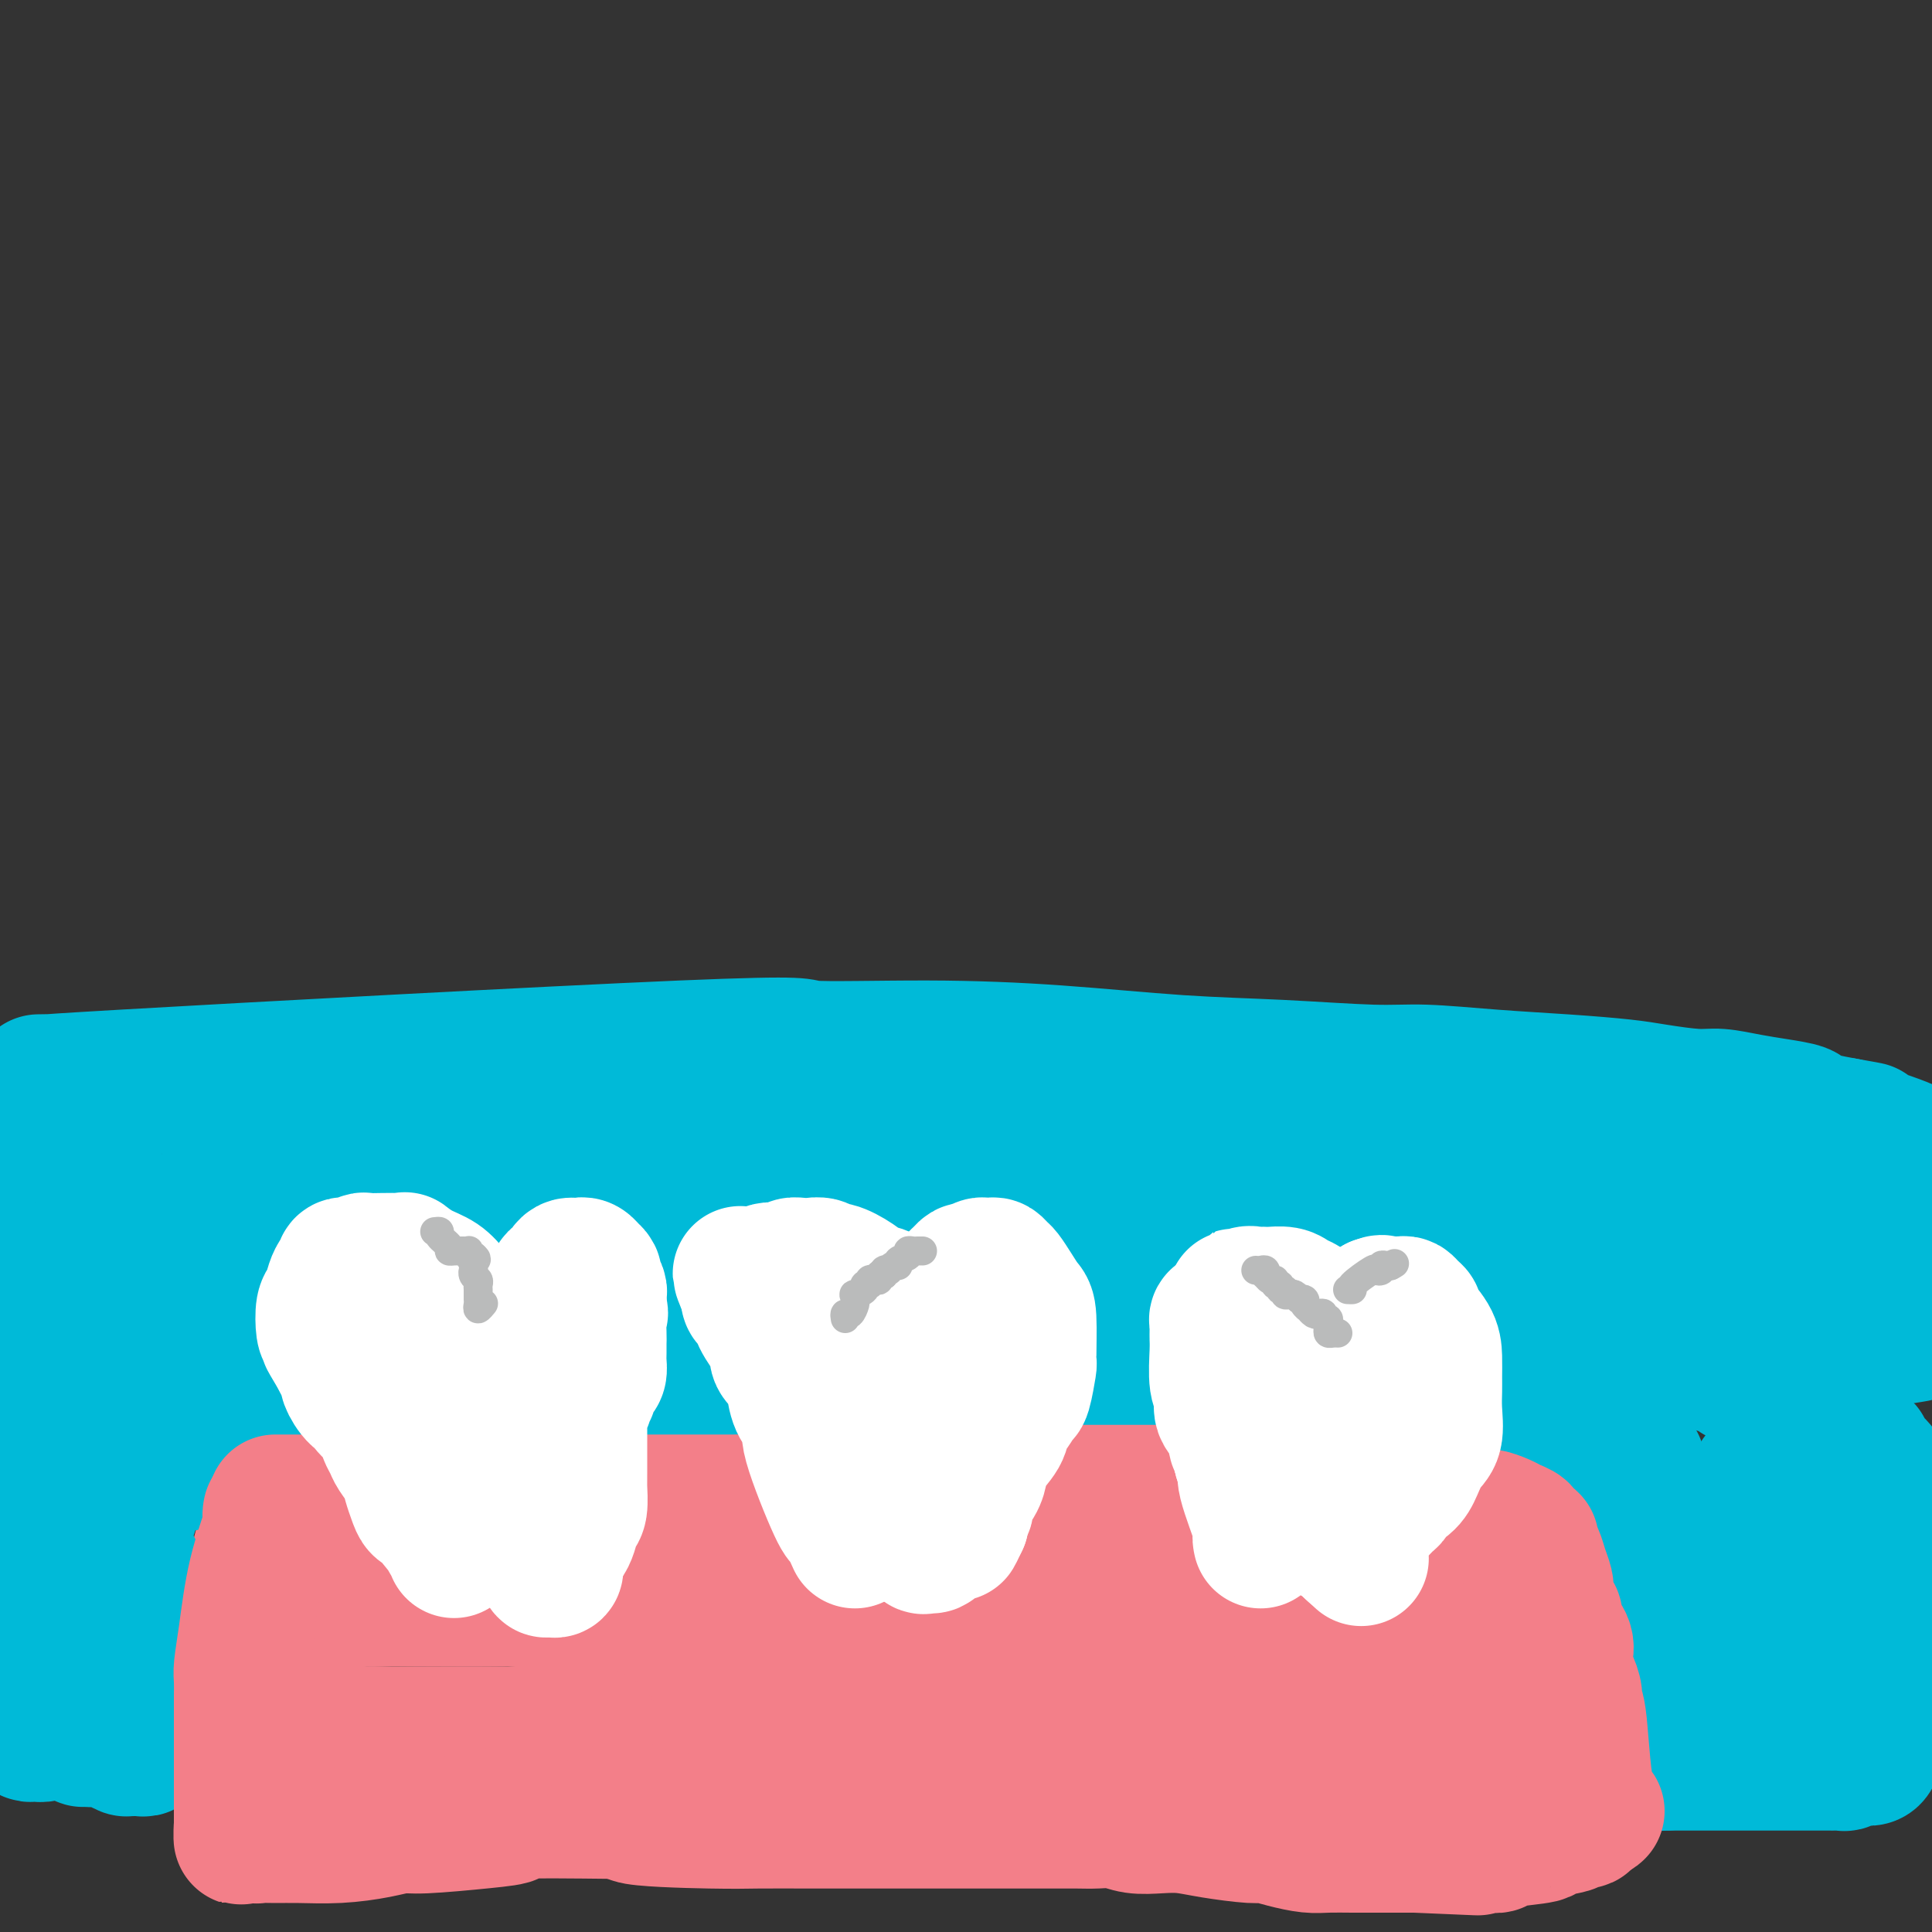 <svg viewBox='0 0 400 400' version='1.1' xmlns='http://www.w3.org/2000/svg' xmlns:xlink='http://www.w3.org/1999/xlink'><rect x="0" y="0" width="400" height="400" fill="#333333" stroke="none"/><g fill='none' stroke='rgb(243,127,137)' stroke-width='28' stroke-linecap='round' stroke-linejoin='round'><path d='M56,356c-0.022,0.356 -0.045,0.711 0,0c0.045,-0.711 0.157,-2.489 0,-4c-0.157,-1.511 -0.582,-2.757 -1,-5c-0.418,-2.243 -0.830,-5.484 -1,-7c-0.170,-1.516 -0.098,-1.308 0,-2c0.098,-0.692 0.222,-2.285 0,-3c-0.222,-0.715 -0.792,-0.554 -1,-1c-0.208,-0.446 -0.056,-1.499 0,-2c0.056,-0.501 0.015,-0.449 0,-1c-0.015,-0.551 -0.004,-1.706 0,-2c0.004,-0.294 0.000,0.272 0,0c-0.000,-0.272 0.004,-1.382 0,-2c-0.004,-0.618 -0.015,-0.743 0,-1c0.015,-0.257 0.055,-0.647 0,-1c-0.055,-0.353 -0.207,-0.668 0,-1c0.207,-0.332 0.771,-0.681 1,-1c0.229,-0.319 0.121,-0.606 0,-1c-0.121,-0.394 -0.256,-0.893 0,-1c0.256,-0.107 0.904,0.177 1,0c0.096,-0.177 -0.359,-0.817 0,-1c0.359,-0.183 1.531,0.091 2,0c0.469,-0.091 0.234,-0.545 0,-1'/><path d='M57,319c1.046,-1.197 1.660,-0.689 3,-1c1.340,-0.311 3.408,-1.442 6,-2c2.592,-0.558 5.710,-0.542 9,-1c3.290,-0.458 6.751,-1.391 9,-2c2.249,-0.609 3.285,-0.895 5,-1c1.715,-0.105 4.108,-0.028 5,0c0.892,0.028 0.282,0.008 1,0c0.718,-0.008 2.765,-0.002 4,0c1.235,0.002 1.657,0.001 3,0c1.343,-0.001 3.606,-0.000 6,0c2.394,0.000 4.920,0.000 7,0c2.080,-0.000 3.714,-0.000 5,0c1.286,0.000 2.223,0.000 3,0c0.777,-0.000 1.394,-0.001 5,0c3.606,0.001 10.201,0.004 15,0c4.799,-0.004 7.800,-0.015 11,0c3.200,0.015 6.598,0.057 10,0c3.402,-0.057 6.809,-0.211 9,0c2.191,0.211 3.167,0.788 5,1c1.833,0.212 4.524,0.061 6,0c1.476,-0.061 1.738,-0.030 2,0'/><path d='M186,313c14.768,-0.011 3.188,-0.539 2,-1c-1.188,-0.461 8.016,-0.856 12,-1c3.984,-0.144 2.747,-0.039 6,0c3.253,0.039 10.996,0.010 15,0c4.004,-0.010 4.271,-0.002 5,0c0.729,0.002 1.922,-0.000 3,0c1.078,0.000 2.042,0.004 3,0c0.958,-0.004 1.912,-0.015 2,0c0.088,0.015 -0.688,0.057 1,0c1.688,-0.057 5.842,-0.211 8,0c2.158,0.211 2.322,0.789 4,1c1.678,0.211 4.871,0.057 6,0c1.129,-0.057 0.196,-0.015 3,0c2.804,0.015 9.346,0.004 12,0c2.654,-0.004 1.420,-0.001 2,0c0.580,0.001 2.974,0.000 5,0c2.026,-0.000 3.683,-0.000 5,0c1.317,0.000 2.295,0.000 3,0c0.705,-0.000 1.139,-0.000 2,0c0.861,0.000 2.150,0.000 3,0c0.850,-0.000 1.260,-0.000 2,0c0.740,0.000 1.808,0.000 3,0c1.192,-0.000 2.507,-0.000 4,0c1.493,0.000 3.163,0.000 4,0c0.837,-0.000 0.841,-0.000 1,0c0.159,0.000 0.474,0.000 1,0c0.526,-0.000 1.263,-0.000 2,0'/><path d='M305,312c18.664,-0.162 5.823,-0.068 1,0c-4.823,0.068 -1.629,0.110 0,0c1.629,-0.110 1.694,-0.374 2,0c0.306,0.374 0.855,1.384 1,2c0.145,0.616 -0.112,0.837 0,1c0.112,0.163 0.594,0.267 1,2c0.406,1.733 0.736,5.095 1,7c0.264,1.905 0.463,2.353 1,3c0.537,0.647 1.412,1.494 2,3c0.588,1.506 0.890,3.672 1,5c0.110,1.328 0.030,1.817 0,3c-0.030,1.183 -0.008,3.059 0,4c0.008,0.941 0.002,0.948 0,1c-0.002,0.052 -0.001,0.150 0,1c0.001,0.850 0.000,2.453 0,3c-0.000,0.547 -0.000,0.040 0,0c0.000,-0.040 0.000,0.388 0,1c-0.000,0.612 -0.000,1.407 0,2c0.000,0.593 0.000,0.985 0,1c-0.000,0.015 -0.000,-0.346 0,0c0.000,0.346 0.000,1.399 0,2c-0.000,0.601 -0.000,0.749 0,1c0.000,0.251 0.000,0.603 0,1c-0.000,0.397 -0.000,0.838 0,1c0.000,0.162 0.000,0.046 0,0c-0.000,-0.046 -0.000,-0.023 0,0'/><path d='M315,356c0.191,4.188 0.170,1.658 -1,1c-1.170,-0.658 -3.489,0.556 -6,1c-2.511,0.444 -5.215,0.119 -7,0c-1.785,-0.119 -2.650,-0.032 -3,0c-0.350,0.032 -0.186,0.009 -2,0c-1.814,-0.009 -5.607,-0.003 -8,0c-2.393,0.003 -3.388,0.002 -8,0c-4.612,-0.002 -12.842,-0.004 -17,0c-4.158,0.004 -4.243,0.015 -5,0c-0.757,-0.015 -2.187,-0.057 -3,0c-0.813,0.057 -1.009,0.211 -2,0c-0.991,-0.211 -2.778,-0.788 -6,-1c-3.222,-0.212 -7.879,-0.058 -12,0c-4.121,0.058 -7.707,0.019 -9,0c-1.293,-0.019 -0.294,-0.019 -9,0c-8.706,0.019 -27.116,0.058 -35,0c-7.884,-0.058 -5.243,-0.213 -5,0c0.243,0.213 -1.911,0.793 -4,1c-2.089,0.207 -4.112,0.041 -6,0c-1.888,-0.041 -3.642,0.041 -5,0c-1.358,-0.041 -2.321,-0.207 -4,0c-1.679,0.207 -4.073,0.788 -6,1c-1.927,0.212 -3.386,0.057 -5,0c-1.614,-0.057 -3.383,-0.015 -5,0c-1.617,0.015 -3.083,0.004 -4,0c-0.917,-0.004 -1.285,-0.001 -3,0c-1.715,0.001 -4.776,0.000 -7,0c-2.224,-0.000 -3.612,-0.000 -5,0'/><path d='M123,359c-31.273,0.464 -13.455,0.124 -8,0c5.455,-0.124 -1.452,-0.033 -4,0c-2.548,0.033 -0.737,0.009 -1,0c-0.263,-0.009 -2.599,-0.002 -4,0c-1.401,0.002 -1.868,0.001 -3,0c-1.132,-0.001 -2.931,-0.000 -5,0c-2.069,0.000 -4.410,-0.000 -6,0c-1.590,0.000 -2.429,0.000 -4,0c-1.571,-0.000 -3.875,-0.001 -5,0c-1.125,0.001 -1.071,0.004 -2,0c-0.929,-0.004 -2.842,-0.015 -4,0c-1.158,0.015 -1.559,0.057 -2,0c-0.441,-0.057 -0.920,-0.211 -2,0c-1.080,0.211 -2.762,0.788 -4,1c-1.238,0.212 -2.034,0.058 -3,0c-0.966,-0.058 -2.104,-0.019 -3,0c-0.896,0.019 -1.550,0.017 -2,0c-0.450,-0.017 -0.694,-0.050 -1,0c-0.306,0.050 -0.672,0.183 -1,0c-0.328,-0.183 -0.618,-0.680 -1,-1c-0.382,-0.320 -0.856,-0.461 -1,-1c-0.144,-0.539 0.041,-1.476 0,-2c-0.041,-0.524 -0.310,-0.634 0,-3c0.310,-2.366 1.197,-6.987 2,-10c0.803,-3.013 1.521,-4.418 2,-5c0.479,-0.582 0.720,-0.341 1,-1c0.280,-0.659 0.600,-2.218 1,-3c0.400,-0.782 0.880,-0.787 1,-1c0.120,-0.213 -0.122,-0.634 0,-1c0.122,-0.366 0.606,-0.676 1,-1c0.394,-0.324 0.697,-0.662 1,-1'/><path d='M66,330c1.600,-3.562 1.102,-0.969 1,0c-0.102,0.969 0.194,0.312 1,0c0.806,-0.312 2.124,-0.279 3,0c0.876,0.279 1.311,0.806 3,1c1.689,0.194 4.632,0.056 6,0c1.368,-0.056 1.163,-0.029 6,0c4.837,0.029 14.718,0.060 18,0c3.282,-0.060 -0.035,-0.212 2,0c2.035,0.212 9.421,0.789 13,1c3.579,0.211 3.350,0.057 5,0c1.650,-0.057 5.180,-0.015 8,0c2.820,0.015 4.931,0.004 8,0c3.069,-0.004 7.096,-0.001 9,0c1.904,0.001 1.686,0.000 3,0c1.314,-0.000 4.162,-0.000 7,0c2.838,0.000 5.668,0.000 10,0c4.332,-0.000 10.165,-0.001 13,0c2.835,0.001 2.671,0.004 5,0c2.329,-0.004 7.153,-0.015 11,0c3.847,0.015 6.719,0.055 10,0c3.281,-0.055 6.972,-0.207 11,0c4.028,0.207 8.393,0.772 11,1c2.607,0.228 3.457,0.117 6,0c2.543,-0.117 6.777,-0.242 9,0c2.223,0.242 2.433,0.849 4,1c1.567,0.151 4.492,-0.155 7,0c2.508,0.155 4.598,0.773 6,1c1.402,0.227 2.115,0.065 3,0c0.885,-0.065 1.943,-0.032 3,0'/><path d='M268,335c31.545,0.773 9.408,0.207 2,0c-7.408,-0.207 -0.088,-0.055 4,0c4.088,0.055 4.942,0.014 6,0c1.058,-0.014 2.318,0.000 4,0c1.682,-0.000 3.784,-0.015 5,0c1.216,0.015 1.544,0.060 2,0c0.456,-0.060 1.038,-0.226 2,0c0.962,0.226 2.303,0.845 3,1c0.697,0.155 0.751,-0.155 1,0c0.249,0.155 0.693,0.774 1,1c0.307,0.226 0.478,0.061 1,0c0.522,-0.061 1.397,-0.016 2,0c0.603,0.016 0.935,0.004 1,0c0.065,-0.004 -0.136,-0.001 0,0c0.136,0.001 0.611,0.000 1,0c0.389,-0.000 0.693,-0.000 1,0c0.307,0.000 0.618,0.000 1,0c0.382,-0.000 0.833,-0.000 1,0c0.167,0.000 0.048,0.000 0,0c-0.048,-0.000 -0.024,-0.000 0,0'/></g>
<g fill='none' stroke='rgb(0,186,216)' stroke-width='28' stroke-linecap='round' stroke-linejoin='round'><path d='M8,224c3.951,-0.069 7.902,-0.138 5,0c-2.902,0.138 -12.656,0.484 13,-1c25.656,-1.484 86.723,-4.797 115,-6c28.277,-1.203 23.764,-0.295 27,0c3.236,0.295 14.222,-0.022 24,0c9.778,0.022 18.348,0.383 27,1c8.652,0.617 17.385,1.489 25,2c7.615,0.511 14.114,0.662 21,1c6.886,0.338 14.161,0.864 19,1c4.839,0.136 7.242,-0.119 11,0c3.758,0.119 8.872,0.610 14,1c5.128,0.390 10.270,0.678 15,1c4.730,0.322 9.047,0.678 12,1c2.953,0.322 4.542,0.611 7,1c2.458,0.389 5.783,0.878 8,1c2.217,0.122 3.324,-0.122 5,0c1.676,0.122 3.921,0.610 6,1c2.079,0.390 3.994,0.682 6,1c2.006,0.318 4.105,0.663 5,1c0.895,0.337 0.587,0.668 1,1c0.413,0.332 1.547,0.666 3,1c1.453,0.334 3.227,0.667 5,1'/><path d='M382,233c7.780,1.365 4.230,0.778 4,1c-0.230,0.222 2.861,1.252 5,2c2.139,0.748 3.325,1.214 5,2c1.675,0.786 3.837,1.893 6,3'/><path d='M394,252c0.340,-0.154 0.679,-0.308 0,0c-0.679,0.308 -2.377,1.079 -17,0c-14.623,-1.079 -42.172,-4.008 -53,-5c-10.828,-0.992 -4.934,-0.048 -3,0c1.934,0.048 -0.090,-0.800 -2,-1c-1.910,-0.200 -3.705,0.247 -6,0c-2.295,-0.247 -5.091,-1.190 -12,-2c-6.909,-0.810 -17.932,-1.488 -23,-2c-5.068,-0.512 -4.181,-0.859 -5,-1c-0.819,-0.141 -3.342,-0.075 -8,0c-4.658,0.075 -11.449,0.160 -16,0c-4.551,-0.160 -6.862,-0.564 -10,-1c-3.138,-0.436 -7.104,-0.905 -10,-1c-2.896,-0.095 -4.724,0.185 -7,0c-2.276,-0.185 -5.000,-0.834 -9,-1c-4.000,-0.166 -9.274,0.152 -13,0c-3.726,-0.152 -5.903,-0.773 -10,-1c-4.097,-0.227 -10.114,-0.061 -15,0c-4.886,0.061 -8.640,0.016 -12,0c-3.360,-0.016 -6.327,-0.004 -9,0c-2.673,0.004 -5.052,0.001 -7,0c-1.948,-0.001 -3.466,-0.000 -5,0c-1.534,0.000 -3.086,0.000 -5,0c-1.914,-0.000 -4.191,-0.000 -7,0c-2.809,0.000 -6.150,0.000 -9,0c-2.850,-0.000 -5.208,-0.000 -7,0c-1.792,0.000 -3.016,0.000 -5,0c-1.984,-0.000 -4.726,-0.000 -7,0c-2.274,0.000 -4.078,0.000 -6,0c-1.922,-0.000 -3.961,-0.000 -6,0'/><path d='M90,237c-19.973,-0.154 -8.404,-0.037 -5,0c3.404,0.037 -1.356,-0.004 -4,0c-2.644,0.004 -3.174,0.054 -4,0c-0.826,-0.054 -1.950,-0.212 -3,0c-1.050,0.212 -2.027,0.793 -3,1c-0.973,0.207 -1.943,0.040 -3,0c-1.057,-0.040 -2.202,0.046 -3,0c-0.798,-0.046 -1.248,-0.224 -3,0c-1.752,0.224 -4.807,0.848 -7,1c-2.193,0.152 -3.524,-0.170 -5,0c-1.476,0.170 -3.099,0.832 -4,1c-0.901,0.168 -1.081,-0.157 -2,0c-0.919,0.157 -2.576,0.797 -4,1c-1.424,0.203 -2.617,-0.029 -3,0c-0.383,0.029 0.042,0.319 -3,1c-3.042,0.681 -9.550,1.752 -12,2c-2.450,0.248 -0.841,-0.327 -2,0c-1.159,0.327 -5.085,1.556 -7,2c-1.915,0.444 -1.819,0.104 -2,0c-0.181,-0.104 -0.639,0.028 -1,0c-0.361,-0.028 -0.625,-0.215 -1,0c-0.375,0.215 -0.861,0.832 -1,1c-0.139,0.168 0.070,-0.115 0,0c-0.070,0.115 -0.418,0.627 -1,1c-0.582,0.373 -1.396,0.608 -2,1c-0.604,0.392 -0.997,0.940 -1,2c-0.003,1.060 0.384,2.632 0,4c-0.384,1.368 -1.538,2.534 -2,4c-0.462,1.466 -0.231,3.233 0,5'/><path d='M2,264c-0.154,2.770 0.460,3.197 1,4c0.540,0.803 1.006,1.984 2,3c0.994,1.016 2.516,1.866 4,3c1.484,1.134 2.928,2.552 5,3c2.072,0.448 4.770,-0.073 7,0c2.230,0.073 3.993,0.741 6,1c2.007,0.259 4.260,0.109 6,0c1.740,-0.109 2.969,-0.176 8,-1c5.031,-0.824 13.865,-2.405 20,-4c6.135,-1.595 9.573,-3.204 13,-4c3.427,-0.796 6.845,-0.777 10,-1c3.155,-0.223 6.047,-0.687 9,-1c2.953,-0.313 5.967,-0.475 12,-1c6.033,-0.525 15.085,-1.413 20,-2c4.915,-0.587 5.693,-0.874 8,-1c2.307,-0.126 6.142,-0.093 11,0c4.858,0.093 10.738,0.245 16,0c5.262,-0.245 9.906,-0.889 15,-1c5.094,-0.111 10.640,0.310 16,0c5.360,-0.310 10.535,-1.351 16,-2c5.465,-0.649 11.219,-0.906 16,-1c4.781,-0.094 8.590,-0.026 13,0c4.410,0.026 9.422,0.009 14,0c4.578,-0.009 8.724,-0.010 13,0c4.276,0.010 8.684,0.030 12,0c3.316,-0.030 5.541,-0.109 9,0c3.459,0.109 8.150,0.408 14,1c5.850,0.592 12.857,1.478 16,2c3.143,0.522 2.423,0.679 4,1c1.577,0.321 5.451,0.806 9,1c3.549,0.194 6.775,0.097 10,0'/><path d='M337,264c12.485,1.422 17.196,2.476 23,3c5.804,0.524 12.700,0.519 17,1c4.300,0.481 6.004,1.449 8,2c1.996,0.551 4.285,0.687 6,1c1.715,0.313 2.856,0.804 4,1c1.144,0.196 2.291,0.099 3,0c0.709,-0.099 0.981,-0.199 1,0c0.019,0.199 -0.216,0.699 0,1c0.216,0.301 0.884,0.404 0,1c-0.884,0.596 -3.318,1.683 -3,2c0.318,0.317 3.388,-0.138 -4,1c-7.388,1.138 -25.234,3.867 -31,5c-5.766,1.133 0.548,0.668 -6,0c-6.548,-0.668 -25.957,-1.540 -36,-2c-10.043,-0.460 -10.721,-0.508 -15,-1c-4.279,-0.492 -12.160,-1.428 -16,-2c-3.840,-0.572 -3.639,-0.779 -5,-1c-1.361,-0.221 -4.284,-0.455 -8,-1c-3.716,-0.545 -8.223,-1.400 -12,-2c-3.777,-0.600 -6.822,-0.945 -10,-1c-3.178,-0.055 -6.487,0.182 -9,0c-2.513,-0.182 -4.229,-0.781 -6,-1c-1.771,-0.219 -3.599,-0.059 -5,0c-1.401,0.059 -2.377,0.016 -5,0c-2.623,-0.016 -6.892,-0.005 -11,0c-4.108,0.005 -8.054,0.002 -12,0'/><path d='M205,271c-9.185,-0.154 -8.148,-0.037 -9,0c-0.852,0.037 -3.593,-0.004 -6,0c-2.407,0.004 -4.481,0.054 -7,0c-2.519,-0.054 -5.483,-0.211 -9,0c-3.517,0.211 -7.588,0.789 -11,1c-3.412,0.211 -6.164,0.054 -8,0c-1.836,-0.054 -2.754,-0.004 -5,0c-2.246,0.004 -5.818,-0.038 -8,0c-2.182,0.038 -2.975,0.156 -6,0c-3.025,-0.156 -8.283,-0.585 -12,-1c-3.717,-0.415 -5.892,-0.815 -8,-1c-2.108,-0.185 -4.150,-0.155 -5,0c-0.850,0.155 -0.510,0.434 -5,0c-4.490,-0.434 -13.812,-1.581 -18,-2c-4.188,-0.419 -3.243,-0.112 -4,0c-0.757,0.112 -3.216,0.027 -5,0c-1.784,-0.027 -2.893,0.003 -4,0c-1.107,-0.003 -2.211,-0.038 -3,0c-0.789,0.038 -1.264,0.150 -2,0c-0.736,-0.150 -1.735,-0.562 -3,-1c-1.265,-0.438 -2.796,-0.901 -4,-1c-1.204,-0.099 -2.081,0.166 -3,0c-0.919,-0.166 -1.880,-0.762 -3,-1c-1.120,-0.238 -2.398,-0.116 -3,0c-0.602,0.116 -0.528,0.227 -1,0c-0.472,-0.227 -1.491,-0.793 -2,-1c-0.509,-0.207 -0.508,-0.055 -1,0c-0.492,0.055 -1.479,0.015 -2,0c-0.521,-0.015 -0.578,-0.004 -1,0c-0.422,0.004 -1.211,0.002 -2,0'/><path d='M45,264c-13.984,-1.244 -3.443,-0.355 -1,0c2.443,0.355 -3.211,0.175 -6,0c-2.789,-0.175 -2.712,-0.344 -5,0c-2.288,0.344 -6.942,1.203 -10,2c-3.058,0.797 -4.520,1.534 -6,2c-1.480,0.466 -2.978,0.663 -4,1c-1.022,0.337 -1.566,0.816 -2,1c-0.434,0.184 -0.756,0.072 -1,0c-0.244,-0.072 -0.409,-0.106 -1,0c-0.591,0.106 -1.610,0.352 -1,0c0.610,-0.352 2.847,-1.303 1,-1c-1.847,0.303 -7.778,1.860 3,-1c10.778,-2.860 38.263,-10.137 49,-13c10.737,-2.863 4.724,-1.313 7,-1c2.276,0.313 12.841,-0.612 18,-1c5.159,-0.388 4.910,-0.241 6,0c1.090,0.241 3.517,0.575 5,1c1.483,0.425 2.020,0.941 4,1c1.980,0.059 5.403,-0.339 8,0c2.597,0.339 4.370,1.415 6,2c1.630,0.585 3.118,0.678 5,1c1.882,0.322 4.158,0.874 6,1c1.842,0.126 3.248,-0.173 5,0c1.752,0.173 3.848,0.820 6,1c2.152,0.180 4.360,-0.106 7,0c2.640,0.106 5.711,0.606 9,1c3.289,0.394 6.797,0.684 10,1c3.203,0.316 6.102,0.658 9,1'/><path d='M172,263c14.340,1.499 7.189,0.247 9,0c1.811,-0.247 12.585,0.512 19,1c6.415,0.488 8.470,0.705 11,1c2.530,0.295 5.534,0.670 8,1c2.466,0.330 4.396,0.617 7,1c2.604,0.383 5.884,0.863 9,1c3.116,0.137 6.068,-0.069 9,0c2.932,0.069 5.843,0.413 8,1c2.157,0.587 3.560,1.415 5,2c1.440,0.585 2.919,0.925 5,1c2.081,0.075 4.765,-0.115 7,0c2.235,0.115 4.020,0.537 6,1c1.980,0.463 4.154,0.968 5,1c0.846,0.032 0.364,-0.409 3,0c2.636,0.409 8.391,1.667 10,2c1.609,0.333 -0.929,-0.261 4,0c4.929,0.261 17.325,1.375 24,2c6.675,0.625 7.630,0.760 9,1c1.370,0.240 3.155,0.585 6,1c2.845,0.415 6.750,0.900 9,1c2.250,0.100 2.844,-0.186 4,0c1.156,0.186 2.875,0.842 4,1c1.125,0.158 1.656,-0.183 2,0c0.344,0.183 0.501,0.892 1,1c0.499,0.108 1.340,-0.383 2,0c0.660,0.383 1.139,1.642 2,2c0.861,0.358 2.103,-0.183 3,0c0.897,0.183 1.448,1.092 2,2'/><path d='M365,287c2.589,0.887 1.061,0.105 1,0c-0.061,-0.105 1.343,0.466 2,1c0.657,0.534 0.566,1.030 1,2c0.434,0.970 1.392,2.415 2,3c0.608,0.585 0.865,0.310 2,2c1.135,1.690 3.149,5.344 4,7c0.851,1.656 0.540,1.312 1,2c0.460,0.688 1.693,2.406 2,4c0.307,1.594 -0.310,3.062 0,4c0.310,0.938 1.548,1.346 2,2c0.452,0.654 0.118,1.556 0,2c-0.118,0.444 -0.021,0.431 0,3c0.021,2.569 -0.036,7.720 0,10c0.036,2.280 0.165,1.689 0,3c-0.165,1.311 -0.622,4.522 -1,6c-0.378,1.478 -0.675,1.221 -1,2c-0.325,0.779 -0.678,2.594 -1,4c-0.322,1.406 -0.612,2.404 -1,3c-0.388,0.596 -0.873,0.790 -1,1c-0.127,0.210 0.106,0.437 0,1c-0.106,0.563 -0.549,1.461 -1,2c-0.451,0.539 -0.909,0.718 -1,1c-0.091,0.282 0.184,0.668 0,1c-0.184,0.332 -0.828,0.611 -1,1c-0.172,0.389 0.129,0.888 0,1c-0.129,0.112 -0.689,-0.162 -1,0c-0.311,0.162 -0.375,0.761 -1,1c-0.625,0.239 -1.813,0.120 -3,0'/><path d='M369,356c-1.436,0.792 -1.525,0.272 -2,0c-0.475,-0.272 -1.336,-0.296 -2,-1c-0.664,-0.704 -1.133,-2.088 -2,-3c-0.867,-0.912 -2.134,-1.352 -3,-2c-0.866,-0.648 -1.331,-1.503 -2,-2c-0.669,-0.497 -1.540,-0.638 -2,-1c-0.460,-0.362 -0.507,-0.947 -1,-2c-0.493,-1.053 -1.431,-2.573 -2,-4c-0.569,-1.427 -0.767,-2.760 -1,-4c-0.233,-1.240 -0.500,-2.385 -1,-4c-0.500,-1.615 -1.234,-3.699 -2,-5c-0.766,-1.301 -1.563,-1.820 -2,-3c-0.437,-1.180 -0.513,-3.022 -1,-4c-0.487,-0.978 -1.384,-1.091 -2,-2c-0.616,-0.909 -0.952,-2.616 -1,-4c-0.048,-1.384 0.193,-2.447 0,-3c-0.193,-0.553 -0.821,-0.595 -1,-1c-0.179,-0.405 0.092,-1.173 0,-2c-0.092,-0.827 -0.545,-1.714 -1,-2c-0.455,-0.286 -0.910,0.028 -1,0c-0.090,-0.028 0.186,-0.399 0,-1c-0.186,-0.601 -0.834,-1.432 -1,-2c-0.166,-0.568 0.152,-0.875 0,-1c-0.152,-0.125 -0.773,-0.069 -1,0c-0.227,0.069 -0.061,0.153 0,0c0.061,-0.153 0.016,-0.541 0,-1c-0.016,-0.459 -0.005,-0.988 0,-1c0.005,-0.012 0.002,0.494 0,1'/><path d='M338,302c-2.601,-6.676 -0.602,-1.868 0,1c0.602,2.868 -0.193,3.794 0,5c0.193,1.206 1.372,2.693 2,4c0.628,1.307 0.704,2.436 1,4c0.296,1.564 0.811,3.563 1,5c0.189,1.437 0.050,2.312 0,3c-0.050,0.688 -0.013,1.187 0,2c0.013,0.813 0.003,1.938 0,3c-0.003,1.062 0.002,2.059 0,3c-0.002,0.941 -0.011,1.825 0,3c0.011,1.175 0.041,2.642 0,3c-0.041,0.358 -0.155,-0.391 0,0c0.155,0.391 0.577,1.922 1,3c0.423,1.078 0.845,1.703 1,2c0.155,0.297 0.042,0.264 0,1c-0.042,0.736 -0.012,2.239 0,3c0.012,0.761 0.006,0.779 0,1c-0.006,0.221 -0.013,0.646 0,1c0.013,0.354 0.046,0.638 0,1c-0.046,0.362 -0.172,0.804 0,1c0.172,0.196 0.643,0.146 1,0c0.357,-0.146 0.600,-0.389 1,0c0.400,0.389 0.957,1.411 2,2c1.043,0.589 2.574,0.746 5,1c2.426,0.254 5.749,0.604 8,1c2.251,0.396 3.429,0.838 5,1c1.571,0.162 3.534,0.043 5,0c1.466,-0.043 2.433,-0.012 3,0c0.567,0.012 0.733,0.003 1,0c0.267,-0.003 0.633,-0.002 1,0'/><path d='M376,356c5.176,0.903 2.117,0.159 1,-1c-1.117,-1.159 -0.293,-2.734 0,-4c0.293,-1.266 0.054,-2.224 0,-3c-0.054,-0.776 0.077,-1.369 0,-3c-0.077,-1.631 -0.361,-4.300 -1,-6c-0.639,-1.700 -1.634,-2.432 -2,-4c-0.366,-1.568 -0.105,-3.972 -1,-6c-0.895,-2.028 -2.946,-3.680 -4,-5c-1.054,-1.320 -1.109,-2.308 -1,-3c0.109,-0.692 0.383,-1.090 0,-2c-0.383,-0.910 -1.423,-2.334 -2,-3c-0.577,-0.666 -0.690,-0.574 -1,-1c-0.310,-0.426 -0.815,-1.371 -1,-2c-0.185,-0.629 -0.050,-0.942 0,-1c0.050,-0.058 0.013,0.139 0,0c-0.013,-0.139 -0.004,-0.616 0,-1c0.004,-0.384 0.001,-0.676 0,-1c-0.001,-0.324 -0.001,-0.678 0,-1c0.001,-0.322 0.003,-0.610 0,-1c-0.003,-0.390 -0.009,-0.882 0,-1c0.009,-0.118 0.035,0.138 0,0c-0.035,-0.138 -0.132,-0.670 0,-1c0.132,-0.330 0.493,-0.456 1,-1c0.507,-0.544 1.162,-1.505 2,-2c0.838,-0.495 1.860,-0.524 3,-1c1.140,-0.476 2.397,-1.398 3,-2c0.603,-0.602 0.554,-0.883 1,-1c0.446,-0.117 1.389,-0.070 2,0c0.611,0.070 0.889,0.163 1,0c0.111,-0.163 0.056,-0.581 0,-1'/><path d='M377,298c2.190,-1.619 1.165,-1.166 1,-1c-0.165,0.166 0.530,0.044 1,0c0.470,-0.044 0.715,-0.010 1,0c0.285,0.010 0.610,-0.004 1,0c0.390,0.004 0.844,0.027 1,0c0.156,-0.027 0.013,-0.104 0,0c-0.013,0.104 0.104,0.388 1,1c0.896,0.612 2.572,1.551 3,2c0.428,0.449 -0.393,0.407 0,1c0.393,0.593 2.001,1.822 3,3c0.999,1.178 1.389,2.304 2,4c0.611,1.696 1.443,3.963 2,7c0.557,3.037 0.839,6.846 1,9c0.161,2.154 0.202,2.654 0,5c-0.202,2.346 -0.647,6.539 -1,8c-0.353,1.461 -0.614,0.189 -1,1c-0.386,0.811 -0.895,3.703 -1,5c-0.105,1.297 0.196,0.998 0,1c-0.196,0.002 -0.890,0.307 -1,1c-0.110,0.693 0.363,1.776 0,2c-0.363,0.224 -1.561,-0.411 -2,0c-0.439,0.411 -0.118,1.868 0,3c0.118,1.132 0.031,1.939 0,3c-0.031,1.061 -0.008,2.375 0,3c0.008,0.625 0.002,0.559 0,1c-0.002,0.441 -0.001,1.388 0,2c0.001,0.612 0.000,0.889 0,1c-0.000,0.111 -0.000,0.055 0,0'/><path d='M388,360c-0.939,5.205 -0.288,2.719 0,2c0.288,-0.719 0.212,0.329 0,1c-0.212,0.671 -0.561,0.964 -1,1c-0.439,0.036 -0.968,-0.187 -2,0c-1.032,0.187 -2.566,0.782 -3,1c-0.434,0.218 0.234,0.058 0,0c-0.234,-0.058 -1.368,-0.016 -2,0c-0.632,0.016 -0.762,0.004 -1,0c-0.238,-0.004 -0.584,-0.001 -1,0c-0.416,0.001 -0.901,0.000 -1,0c-0.099,-0.000 0.187,-0.000 0,0c-0.187,0.000 -0.847,0.000 -1,0c-0.153,-0.000 0.202,-0.000 -1,0c-1.202,0.000 -3.959,0.000 -5,0c-1.041,-0.000 -0.365,-0.000 -1,0c-0.635,0.000 -2.582,0.000 -4,0c-1.418,-0.000 -2.309,-0.000 -3,0c-0.691,0.000 -1.183,0.000 -2,0c-0.817,-0.000 -1.959,-0.000 -3,0c-1.041,0.000 -1.980,0.000 -3,0c-1.020,-0.000 -2.120,-0.000 -3,0c-0.880,0.000 -1.542,0.000 -2,0c-0.458,-0.000 -0.714,-0.000 -1,0c-0.286,0.000 -0.602,0.000 -1,0c-0.398,-0.000 -0.876,-0.000 -1,0c-0.124,0.000 0.108,0.000 0,0c-0.108,-0.000 -0.554,-0.000 -1,0'/><path d='M345,365c-5.951,0.072 -2.328,0.252 -1,0c1.328,-0.252 0.359,-0.936 0,-1c-0.359,-0.064 -0.110,0.493 0,0c0.110,-0.493 0.082,-2.037 0,-3c-0.082,-0.963 -0.217,-1.344 0,-2c0.217,-0.656 0.788,-1.588 1,-3c0.212,-1.412 0.066,-3.303 0,-5c-0.066,-1.697 -0.052,-3.201 0,-5c0.052,-1.799 0.141,-3.895 0,-7c-0.141,-3.105 -0.511,-7.221 -1,-10c-0.489,-2.779 -1.097,-4.222 -2,-7c-0.903,-2.778 -2.103,-6.890 -3,-9c-0.897,-2.110 -1.492,-2.219 -2,-3c-0.508,-0.781 -0.929,-2.234 -1,-3c-0.071,-0.766 0.206,-0.845 0,-1c-0.206,-0.155 -0.897,-0.384 -1,-1c-0.103,-0.616 0.383,-1.617 0,-2c-0.383,-0.383 -1.634,-0.149 -2,0c-0.366,0.149 0.153,0.212 0,0c-0.153,-0.212 -0.977,-0.701 -1,-1c-0.023,-0.299 0.757,-0.410 0,-1c-0.757,-0.590 -3.050,-1.659 -4,-2c-0.950,-0.341 -0.557,0.045 -1,0c-0.443,-0.045 -1.721,-0.523 -3,-1'/><path d='M324,298c-2.058,-0.951 -1.701,-0.829 -2,-1c-0.299,-0.171 -1.252,-0.636 -2,-1c-0.748,-0.364 -1.291,-0.626 -2,-1c-0.709,-0.374 -1.585,-0.861 -2,-1c-0.415,-0.139 -0.368,0.069 -1,0c-0.632,-0.069 -1.944,-0.413 -3,-1c-1.056,-0.587 -1.855,-1.415 -3,-2c-1.145,-0.585 -2.637,-0.926 -4,-1c-1.363,-0.074 -2.598,0.120 -4,0c-1.402,-0.120 -2.972,-0.554 -4,-1c-1.028,-0.446 -1.514,-0.903 -4,-1c-2.486,-0.097 -6.971,0.167 -9,0c-2.029,-0.167 -1.602,-0.767 -2,-1c-0.398,-0.233 -1.620,-0.101 -3,0c-1.380,0.101 -2.917,0.171 -4,0c-1.083,-0.171 -1.711,-0.585 -3,-1c-1.289,-0.415 -3.239,-0.833 -5,-1c-1.761,-0.167 -3.333,-0.082 -5,0c-1.667,0.082 -3.430,0.162 -5,0c-1.570,-0.162 -2.948,-0.565 -4,-1c-1.052,-0.435 -1.780,-0.900 -3,-1c-1.220,-0.100 -2.933,0.166 -4,0c-1.067,-0.166 -1.489,-0.762 -3,-1c-1.511,-0.238 -4.112,-0.117 -6,0c-1.888,0.117 -3.065,0.229 -4,0c-0.935,-0.229 -1.629,-0.799 -3,-1c-1.371,-0.201 -3.419,-0.033 -5,0c-1.581,0.033 -2.695,-0.068 -4,0c-1.305,0.068 -2.801,0.305 -4,0c-1.199,-0.305 -2.099,-1.153 -3,-2'/><path d='M214,279c-14.412,-1.928 -4.943,-1.249 -2,-1c2.943,0.249 -0.640,0.067 -2,0c-1.360,-0.067 -0.497,-0.019 -1,0c-0.503,0.019 -2.373,0.008 -4,0c-1.627,-0.008 -3.010,-0.012 -4,0c-0.990,0.012 -1.588,0.042 -3,0c-1.412,-0.042 -3.637,-0.156 -5,0c-1.363,0.156 -1.863,0.582 -3,1c-1.137,0.418 -2.909,0.829 -4,1c-1.091,0.171 -1.499,0.102 -2,0c-0.501,-0.102 -1.094,-0.236 -2,0c-0.906,0.236 -2.123,0.841 -3,1c-0.877,0.159 -1.412,-0.129 -3,0c-1.588,0.129 -4.227,0.675 -6,1c-1.773,0.325 -2.679,0.430 -4,1c-1.321,0.570 -3.056,1.607 -5,2c-1.944,0.393 -4.099,0.144 -6,0c-1.901,-0.144 -3.550,-0.182 -5,0c-1.450,0.182 -2.701,0.585 -4,1c-1.299,0.415 -2.646,0.843 -4,1c-1.354,0.157 -2.715,0.042 -4,0c-1.285,-0.042 -2.493,-0.011 -4,0c-1.507,0.011 -3.313,0.003 -5,0c-1.687,-0.003 -3.256,-0.001 -5,0c-1.744,0.001 -3.662,0.000 -5,0c-1.338,-0.000 -2.094,-0.000 -3,0c-0.906,0.000 -1.961,0.000 -3,0c-1.039,-0.000 -2.062,-0.000 -3,0c-0.938,0.000 -1.791,0.000 -3,0c-1.209,-0.000 -2.774,-0.000 -4,0c-1.226,0.000 -2.113,0.000 -3,0'/><path d='M100,287c-6.978,-0.061 -3.421,-0.212 -3,0c0.421,0.212 -2.292,0.789 -4,1c-1.708,0.211 -2.412,0.057 -3,0c-0.588,-0.057 -1.062,-0.016 -2,0c-0.938,0.016 -2.341,0.007 -3,0c-0.659,-0.007 -0.574,-0.012 -1,0c-0.426,0.012 -1.362,0.042 -2,0c-0.638,-0.042 -0.978,-0.155 -2,0c-1.022,0.155 -2.727,0.577 -4,1c-1.273,0.423 -2.113,0.845 -3,1c-0.887,0.155 -1.819,0.041 -3,0c-1.181,-0.041 -2.609,-0.011 -4,0c-1.391,0.011 -2.743,0.003 -4,0c-1.257,-0.003 -2.419,-0.001 -3,0c-0.581,0.001 -0.583,0.000 -1,0c-0.417,-0.000 -1.250,-0.000 -2,0c-0.750,0.000 -1.418,0.000 -2,0c-0.582,-0.000 -1.079,0.000 -2,0c-0.921,-0.000 -2.268,-0.000 -4,0c-1.732,0.000 -3.849,0.000 -6,0c-2.151,-0.000 -4.335,-0.001 -6,0c-1.665,0.001 -2.811,0.003 -4,0c-1.189,-0.003 -2.422,-0.011 -3,0c-0.578,0.011 -0.502,0.041 -1,0c-0.498,-0.041 -1.571,-0.155 -2,0c-0.429,0.155 -0.215,0.577 0,1'/><path d='M26,291c-11.776,0.570 -4.216,-0.005 -2,0c2.216,0.005 -0.912,0.590 -2,1c-1.088,0.410 -0.137,0.646 0,1c0.137,0.354 -0.542,0.826 -1,1c-0.458,0.174 -0.696,0.051 -1,0c-0.304,-0.051 -0.674,-0.028 -1,0c-0.326,0.028 -0.608,0.063 -1,0c-0.392,-0.063 -0.892,-0.224 -1,0c-0.108,0.224 0.178,0.833 0,1c-0.178,0.167 -0.818,-0.109 -1,0c-0.182,0.109 0.095,0.603 0,1c-0.095,0.397 -0.560,0.697 -1,1c-0.440,0.303 -0.853,0.608 -1,1c-0.147,0.392 -0.028,0.872 0,1c0.028,0.128 -0.037,-0.094 0,0c0.037,0.094 0.174,0.504 0,1c-0.174,0.496 -0.659,1.076 -1,2c-0.341,0.924 -0.540,2.191 -1,3c-0.460,0.809 -1.183,1.160 -2,2c-0.817,0.840 -1.729,2.167 -2,3c-0.271,0.833 0.099,1.171 0,2c-0.099,0.829 -0.668,2.150 -1,3c-0.332,0.850 -0.429,1.231 -1,2c-0.571,0.769 -1.617,1.928 -2,4c-0.383,2.072 -0.103,5.058 0,7c0.103,1.942 0.029,2.841 0,4c-0.029,1.159 -0.015,2.580 0,4'/><path d='M4,336c-0.618,5.016 -0.162,4.556 0,5c0.162,0.444 0.029,1.793 0,3c-0.029,1.207 0.045,2.274 0,3c-0.045,0.726 -0.208,1.112 0,2c0.208,0.888 0.788,2.279 1,3c0.212,0.721 0.057,0.770 0,1c-0.057,0.230 -0.016,0.639 0,1c0.016,0.361 0.007,0.675 0,1c-0.007,0.325 -0.013,0.661 0,1c0.013,0.339 0.046,0.679 0,1c-0.046,0.321 -0.171,0.622 0,1c0.171,0.378 0.636,0.834 1,1c0.364,0.166 0.626,0.041 1,0c0.374,-0.041 0.860,0.003 1,0c0.140,-0.003 -0.065,-0.053 0,0c0.065,0.053 0.399,0.210 1,0c0.601,-0.210 1.470,-0.788 2,-1c0.530,-0.212 0.720,-0.058 1,0c0.280,0.058 0.648,0.019 1,0c0.352,-0.019 0.686,-0.019 1,0c0.314,0.019 0.606,0.057 1,0c0.394,-0.057 0.889,-0.208 1,0c0.111,0.208 -0.164,0.774 0,1c0.164,0.226 0.766,0.112 1,0c0.234,-0.112 0.102,-0.223 0,0c-0.102,0.223 -0.172,0.778 0,1c0.172,0.222 0.586,0.111 1,0'/><path d='M18,360c1.964,0.309 0.372,0.083 0,0c-0.372,-0.083 0.474,-0.022 1,0c0.526,0.022 0.733,0.005 1,0c0.267,-0.005 0.595,0.001 1,0c0.405,-0.001 0.887,-0.011 1,0c0.113,0.011 -0.142,0.041 0,0c0.142,-0.041 0.682,-0.155 1,0c0.318,0.155 0.414,0.577 1,1c0.586,0.423 1.662,0.845 2,1c0.338,0.155 -0.063,0.042 0,0c0.063,-0.042 0.591,-0.015 1,0c0.409,0.015 0.698,0.017 1,0c0.302,-0.017 0.617,-0.052 1,0c0.383,0.052 0.835,0.192 1,0c0.165,-0.192 0.044,-0.714 0,-1c-0.044,-0.286 -0.012,-0.334 0,-1c0.012,-0.666 0.003,-1.948 0,-3c-0.003,-1.052 -0.001,-1.872 0,-5c0.001,-3.128 0.000,-8.564 0,-14'/><path d='M30,338c-0.243,-4.401 -0.849,-3.403 -1,-4c-0.151,-0.597 0.153,-2.790 0,-4c-0.153,-1.210 -0.763,-1.436 -1,-2c-0.237,-0.564 -0.102,-1.466 0,-2c0.102,-0.534 0.171,-0.702 0,-1c-0.171,-0.298 -0.582,-0.728 -1,-1c-0.418,-0.272 -0.844,-0.386 -1,-1c-0.156,-0.614 -0.041,-1.729 0,-2c0.041,-0.271 0.009,0.301 0,0c-0.009,-0.301 0.004,-1.474 0,-2c-0.004,-0.526 -0.025,-0.403 0,-1c0.025,-0.597 0.097,-1.913 0,-2c-0.097,-0.087 -0.363,1.056 0,0c0.363,-1.056 1.355,-4.310 2,-6c0.645,-1.690 0.944,-1.816 1,-2c0.056,-0.184 -0.129,-0.428 0,-1c0.129,-0.572 0.574,-1.474 1,-2c0.426,-0.526 0.835,-0.677 1,-1c0.165,-0.323 0.086,-0.819 0,-1c-0.086,-0.181 -0.178,-0.049 0,0c0.178,0.049 0.625,0.013 1,0c0.375,-0.013 0.679,-0.004 1,0c0.321,0.004 0.661,0.002 1,0'/><path d='M34,303c1.477,-2.011 1.170,-0.538 1,0c-0.170,0.538 -0.204,0.140 0,0c0.204,-0.140 0.646,-0.024 1,0c0.354,0.024 0.620,-0.045 1,0c0.380,0.045 0.872,0.205 1,0c0.128,-0.205 -0.109,-0.776 0,-1c0.109,-0.224 0.565,-0.102 1,0c0.435,0.102 0.849,0.185 1,0c0.151,-0.185 0.037,-0.638 0,-1c-0.037,-0.362 0.001,-0.633 0,-1c-0.001,-0.367 -0.040,-0.829 0,-1c0.040,-0.171 0.160,-0.050 0,0c-0.160,0.050 -0.601,0.028 -1,0c-0.399,-0.028 -0.756,-0.061 -2,0c-1.244,0.061 -3.375,0.216 -6,0c-2.625,-0.216 -5.744,-0.804 -8,-1c-2.256,-0.196 -3.650,0.000 -5,0c-1.350,-0.000 -2.656,-0.197 -4,0c-1.344,0.197 -2.724,0.789 -4,1c-1.276,0.211 -2.447,0.043 -3,0c-0.553,-0.043 -0.488,0.040 -1,0c-0.512,-0.040 -1.599,-0.203 -2,0c-0.401,0.203 -0.114,0.772 0,1c0.114,0.228 0.057,0.114 0,0'/><path d='M4,300c-5.962,0.138 -2.865,-0.019 -2,0c0.865,0.019 -0.500,0.212 -1,0c-0.500,-0.212 -0.135,-0.830 0,-1c0.135,-0.170 0.039,0.109 0,0c-0.039,-0.109 -0.023,-0.606 0,-1c0.023,-0.394 0.052,-0.686 0,-1c-0.052,-0.314 -0.185,-0.650 0,-1c0.185,-0.350 0.689,-0.712 1,-1c0.311,-0.288 0.429,-0.500 1,-1c0.571,-0.500 1.597,-1.287 3,-2c1.403,-0.713 3.185,-1.352 4,-2c0.815,-0.648 0.662,-1.306 2,-2c1.338,-0.694 4.166,-1.424 8,-2c3.834,-0.576 8.674,-0.998 12,-1c3.326,-0.002 5.136,0.416 9,1c3.864,0.584 9.780,1.333 14,2c4.220,0.667 6.744,1.250 10,2c3.256,0.750 7.245,1.665 10,2c2.755,0.335 4.275,0.090 5,0c0.725,-0.090 0.656,-0.024 2,0c1.344,0.024 4.102,0.006 6,0c1.898,-0.006 2.937,-0.002 4,0c1.063,0.002 2.149,0.000 4,0c1.851,-0.000 4.465,-0.000 6,0c1.535,0.000 1.990,0.000 4,0c2.010,-0.000 5.574,-0.000 8,0c2.426,0.000 3.713,0.000 5,0'/><path d='M119,292c7.702,-0.065 4.956,-0.228 5,0c0.044,0.228 2.879,0.845 5,1c2.121,0.155 3.529,-0.154 5,0c1.471,0.154 3.006,0.769 4,1c0.994,0.231 1.447,0.076 2,0c0.553,-0.076 1.208,-0.073 2,0c0.792,0.073 1.723,0.216 4,0c2.277,-0.216 5.899,-0.790 8,-1c2.101,-0.210 2.680,-0.055 4,0c1.320,0.055 3.381,0.012 5,0c1.619,-0.012 2.798,0.008 4,0c1.202,-0.008 2.428,-0.044 4,0c1.572,0.044 3.490,0.169 5,0c1.510,-0.169 2.611,-0.633 4,-1c1.389,-0.367 3.066,-0.637 5,-1c1.934,-0.363 4.124,-0.818 6,-1c1.876,-0.182 3.438,-0.091 5,0'/><path d='M196,290c8.498,-0.603 4.743,-0.109 4,0c-0.743,0.109 1.524,-0.167 3,0c1.476,0.167 2.159,0.777 3,1c0.841,0.223 1.840,0.060 3,0c1.160,-0.060 2.481,-0.016 4,0c1.519,0.016 3.237,0.004 4,0c0.763,-0.004 0.571,-0.001 2,0c1.429,0.001 4.478,0.000 6,0c1.522,-0.000 1.518,-0.000 2,0c0.482,0.000 1.450,0.000 2,0c0.550,-0.000 0.684,-0.000 1,0c0.316,0.000 0.816,0.000 1,0c0.184,-0.000 0.053,-0.000 0,0c-0.053,0.000 -0.026,0.000 0,0'/></g>
<g fill='none' stroke='rgb(243,127,137)' stroke-width='28' stroke-linecap='round' stroke-linejoin='round'><path d='M56,313c-0.077,0.416 -0.154,0.832 0,1c0.154,0.168 0.539,0.088 0,2c-0.539,1.912 -2.001,5.816 -3,10c-0.999,4.184 -1.536,8.648 -2,12c-0.464,3.352 -0.856,5.591 -1,7c-0.144,1.409 -0.038,1.987 0,3c0.038,1.013 0.010,2.462 0,3c-0.010,0.538 -0.003,0.164 0,1c0.003,0.836 0.001,2.880 0,4c-0.001,1.120 -0.000,1.315 0,2c0.000,0.685 0.000,1.860 0,3c-0.000,1.140 -0.000,2.245 0,3c0.000,0.755 0.000,1.162 0,2c-0.000,0.838 -0.000,2.108 0,3c0.000,0.892 0.000,1.405 0,2c-0.000,0.595 -0.000,1.273 0,2c0.000,0.727 0.000,1.504 0,2c-0.000,0.496 -0.000,0.710 0,1c0.000,0.290 0.000,0.654 0,1c-0.000,0.346 -0.000,0.673 0,1'/><path d='M50,378c-0.049,5.044 -0.171,1.154 0,0c0.171,-1.154 0.634,0.427 1,1c0.366,0.573 0.636,0.140 1,0c0.364,-0.140 0.824,0.015 1,0c0.176,-0.015 0.070,-0.200 0,0c-0.070,0.200 -0.104,0.786 0,1c0.104,0.214 0.347,0.055 1,0c0.653,-0.055 1.715,-0.005 3,0c1.285,0.005 2.794,-0.036 5,0c2.206,0.036 5.109,0.150 8,0c2.891,-0.150 5.770,-0.565 8,-1c2.230,-0.435 3.812,-0.891 5,-1c1.188,-0.109 1.981,0.128 5,0c3.019,-0.128 8.263,-0.622 12,-1c3.737,-0.378 5.968,-0.640 6,-1c0.032,-0.360 -2.134,-0.817 1,-1c3.134,-0.183 11.567,-0.091 20,0'/><path d='M127,375c8.879,-0.608 2.575,0.373 4,1c1.425,0.627 10.579,0.900 16,1c5.421,0.100 7.111,0.027 10,0c2.889,-0.027 6.978,-0.007 11,0c4.022,0.007 7.977,0.002 11,0c3.023,-0.002 5.115,-0.001 7,0c1.885,0.001 3.564,0.000 5,0c1.436,-0.000 2.630,-0.000 4,0c1.370,0.000 2.915,-0.000 5,0c2.085,0.000 4.710,0.000 7,0c2.290,-0.000 4.244,-0.001 6,0c1.756,0.001 3.315,0.004 5,0c1.685,-0.004 3.496,-0.015 5,0c1.504,0.015 2.701,0.056 4,0c1.299,-0.056 2.699,-0.208 4,0c1.301,0.208 2.502,0.778 4,1c1.498,0.222 3.292,0.097 5,0c1.708,-0.097 3.330,-0.167 5,0c1.670,0.167 3.388,0.570 6,1c2.612,0.430 6.119,0.886 8,1c1.881,0.114 2.138,-0.113 3,0c0.862,0.113 2.331,0.566 4,1c1.669,0.434 3.538,0.848 5,1c1.462,0.152 2.518,0.041 4,0c1.482,-0.041 3.390,-0.011 5,0c1.610,0.011 2.920,0.003 4,0c1.080,-0.003 1.929,-0.001 3,0c1.071,0.001 2.365,0.000 3,0c0.635,-0.000 0.610,-0.000 1,0c0.390,0.000 1.195,0.000 2,0'/><path d='M293,382c25.572,1.083 6.503,0.290 0,0c-6.503,-0.290 -0.438,-0.078 2,0c2.438,0.078 1.251,0.021 1,0c-0.251,-0.021 0.436,-0.006 1,0c0.564,0.006 1.007,0.001 2,0c0.993,-0.001 2.538,-0.000 3,0c0.462,0.000 -0.158,-0.000 0,0c0.158,0.000 1.093,0.001 2,0c0.907,-0.001 1.784,-0.003 2,0c0.216,0.003 -0.231,0.012 0,0c0.231,-0.012 1.139,-0.045 2,0c0.861,0.045 1.675,0.167 2,0c0.325,-0.167 0.162,-0.623 2,-1c1.838,-0.377 5.677,-0.674 7,-1c1.323,-0.326 0.129,-0.680 1,-1c0.871,-0.320 3.806,-0.607 5,-1c1.194,-0.393 0.646,-0.893 1,-1c0.354,-0.107 1.610,0.177 2,0c0.390,-0.177 -0.087,-0.817 0,-1c0.087,-0.183 0.739,0.091 1,0c0.261,-0.091 0.130,-0.545 0,-1'/><path d='M329,375c3.044,-0.624 1.152,1.315 0,-2c-1.152,-3.315 -1.566,-11.884 -2,-16c-0.434,-4.116 -0.887,-3.777 -1,-4c-0.113,-0.223 0.115,-1.007 0,-2c-0.115,-0.993 -0.575,-2.195 -1,-3c-0.425,-0.805 -0.817,-1.213 -1,-2c-0.183,-0.787 -0.157,-1.954 0,-3c0.157,-1.046 0.445,-1.970 0,-3c-0.445,-1.030 -1.622,-2.164 -2,-3c-0.378,-0.836 0.042,-1.372 0,-2c-0.042,-0.628 -0.546,-1.347 -1,-2c-0.454,-0.653 -0.857,-1.242 -1,-2c-0.143,-0.758 -0.027,-1.687 0,-2c0.027,-0.313 -0.035,-0.010 0,0c0.035,0.010 0.168,-0.275 0,-1c-0.168,-0.725 -0.636,-1.892 -1,-3c-0.364,-1.108 -0.624,-2.156 -1,-3c-0.376,-0.844 -0.870,-1.483 -1,-2c-0.130,-0.517 0.102,-0.912 0,-1c-0.102,-0.088 -0.540,0.131 -1,0c-0.460,-0.131 -0.942,-0.614 -1,-1c-0.058,-0.386 0.309,-0.677 0,-1c-0.309,-0.323 -1.295,-0.678 -2,-1c-0.705,-0.322 -1.129,-0.612 -2,-1c-0.871,-0.388 -2.189,-0.875 -3,-1c-0.811,-0.125 -1.114,0.111 -2,0c-0.886,-0.111 -2.354,-0.568 -4,-1c-1.646,-0.432 -3.470,-0.838 -5,-1c-1.530,-0.162 -2.765,-0.081 -4,0'/><path d='M293,312c-4.707,-1.309 -4.473,-1.083 -5,-1c-0.527,0.083 -1.814,0.022 -3,0c-1.186,-0.022 -2.271,-0.005 -4,0c-1.729,0.005 -4.102,-0.001 -6,0c-1.898,0.001 -3.322,0.011 -5,0c-1.678,-0.011 -3.609,-0.041 -5,0c-1.391,0.041 -2.240,0.155 -4,0c-1.760,-0.155 -4.430,-0.577 -6,-1c-1.570,-0.423 -2.039,-0.845 -3,-1c-0.961,-0.155 -2.415,-0.041 -4,0c-1.585,0.041 -3.302,0.011 -5,0c-1.698,-0.011 -3.378,-0.003 -5,0c-1.622,0.003 -3.188,0.001 -5,0c-1.812,-0.001 -3.872,-0.000 -5,0c-1.128,0.000 -1.326,-0.000 -2,0c-0.674,0.000 -1.825,0.000 -3,0c-1.175,-0.000 -2.375,-0.001 -4,0c-1.625,0.001 -3.677,0.004 -5,0c-1.323,-0.004 -1.919,-0.015 -3,0c-1.081,0.015 -2.647,0.057 -4,0c-1.353,-0.057 -2.494,-0.211 -4,0c-1.506,0.211 -3.378,0.789 -5,1c-1.622,0.211 -2.995,0.056 -4,0c-1.005,-0.056 -1.641,-0.012 -3,0c-1.359,0.012 -3.441,-0.007 -5,0c-1.559,0.007 -2.595,0.040 -4,0c-1.405,-0.040 -3.177,-0.154 -5,0c-1.823,0.154 -3.695,0.577 -6,1c-2.305,0.423 -5.044,0.845 -7,1c-1.956,0.155 -3.130,0.044 -4,0c-0.870,-0.044 -1.435,-0.022 -2,0'/><path d='M158,312c-15.174,0.238 -6.108,-0.668 -3,-1c3.108,-0.332 0.258,-0.089 -1,0c-1.258,0.089 -0.923,0.024 -1,0c-0.077,-0.024 -0.567,-0.006 -1,0c-0.433,0.006 -0.808,0.002 -1,0c-0.192,-0.002 -0.202,-0.000 -1,0c-0.798,0.000 -2.383,0.000 -3,0c-0.617,-0.000 -0.266,-0.000 -1,0c-0.734,0.000 -2.553,0.000 -4,0c-1.447,-0.000 -2.522,-0.000 -4,0c-1.478,0.000 -3.357,0.000 -5,0c-1.643,-0.000 -3.048,-0.000 -4,0c-0.952,0.000 -1.449,0.000 -3,0c-1.551,-0.000 -4.156,-0.000 -5,0c-0.844,0.000 0.072,0.000 -2,0c-2.072,-0.000 -7.132,-0.000 -10,0c-2.868,0.000 -3.544,0.000 -5,0c-1.456,-0.000 -3.693,-0.000 -5,0c-1.307,0.000 -1.685,0.000 -3,0c-1.315,-0.000 -3.567,-0.000 -5,0c-1.433,0.000 -2.048,0.000 -3,0c-0.952,-0.000 -2.243,-0.000 -3,0c-0.757,0.000 -0.981,0.000 -1,0c-0.019,-0.000 0.168,0.000 0,0c-0.168,0.000 -0.691,0.000 -1,0c-0.309,0.000 -0.402,0.000 -1,0c-0.598,0.000 -1.699,0.000 -2,0c-0.301,0.000 0.200,0.000 0,0c-0.200,0.000 -1.100,0.000 -2,0'/><path d='M78,311c-12.890,-0.155 -5.117,-0.041 -3,0c2.117,0.041 -1.424,0.011 -3,0c-1.576,-0.011 -1.187,-0.003 -1,0c0.187,0.003 0.171,0.001 0,0c-0.171,-0.001 -0.497,-0.000 -1,0c-0.503,0.000 -1.182,0.000 -2,0c-0.818,-0.000 -1.776,-0.000 -2,0c-0.224,0.000 0.287,0.000 0,0c-0.287,-0.000 -1.372,-0.000 -2,0c-0.628,0.000 -0.798,0.000 -1,0c-0.202,-0.000 -0.436,-0.000 -1,0c-0.564,0.000 -1.458,0.000 -2,0c-0.542,-0.000 -0.733,-0.000 -1,0c-0.267,0.000 -0.610,0.000 -1,0c-0.390,-0.000 -0.826,-0.000 -1,0c-0.174,0.000 -0.087,0.000 0,0'/></g>
<g fill='none' stroke='rgb(255,255,255)' stroke-width='28' stroke-linecap='round' stroke-linejoin='round'><path d='M94,321c0.084,-0.371 0.169,-0.741 0,-1c-0.169,-0.259 -0.591,-0.406 -1,-1c-0.409,-0.594 -0.806,-1.636 -1,-2c-0.194,-0.364 -0.184,-0.050 -1,-1c-0.816,-0.950 -2.456,-3.164 -3,-4c-0.544,-0.836 0.010,-0.296 0,0c-0.010,0.296 -0.584,0.346 -1,0c-0.416,-0.346 -0.675,-1.090 -1,-2c-0.325,-0.910 -0.718,-1.988 -1,-3c-0.282,-1.012 -0.454,-1.958 -1,-3c-0.546,-1.042 -1.468,-2.179 -2,-3c-0.532,-0.821 -0.676,-1.327 -1,-2c-0.324,-0.673 -0.828,-1.515 -1,-2c-0.172,-0.485 -0.013,-0.614 0,-1c0.013,-0.386 -0.120,-1.028 -1,-2c-0.880,-0.972 -2.508,-2.273 -3,-3c-0.492,-0.727 0.152,-0.880 0,-1c-0.152,-0.120 -1.102,-0.206 -2,-1c-0.898,-0.794 -1.746,-2.295 -2,-3c-0.254,-0.705 0.085,-0.613 0,-1c-0.085,-0.387 -0.596,-1.253 -1,-2c-0.404,-0.747 -0.702,-1.373 -1,-2'/><path d='M70,281c-3.894,-6.536 -1.629,-2.877 -1,-2c0.629,0.877 -0.378,-1.028 -1,-2c-0.622,-0.972 -0.857,-1.009 -1,-2c-0.143,-0.991 -0.192,-2.935 0,-4c0.192,-1.065 0.626,-1.251 1,-2c0.374,-0.749 0.688,-2.061 1,-3c0.312,-0.939 0.623,-1.506 1,-2c0.377,-0.494 0.821,-0.916 1,-1c0.179,-0.084 0.094,0.170 0,0c-0.094,-0.170 -0.195,-0.763 0,-1c0.195,-0.237 0.687,-0.116 1,0c0.313,0.116 0.448,0.227 1,0c0.552,-0.227 1.522,-0.792 2,-1c0.478,-0.208 0.466,-0.057 1,0c0.534,0.057 1.615,0.021 3,0c1.385,-0.021 3.074,-0.029 4,0c0.926,0.029 1.090,0.093 1,0c-0.090,-0.093 -0.435,-0.344 0,0c0.435,0.344 1.649,1.281 3,2c1.351,0.719 2.838,1.218 4,2c1.162,0.782 2.000,1.846 3,3c1.000,1.154 2.161,2.400 3,3c0.839,0.600 1.355,0.556 2,1c0.645,0.444 1.420,1.377 2,2c0.580,0.623 0.964,0.937 1,1c0.036,0.063 -0.275,-0.125 0,0c0.275,0.125 1.138,0.562 2,1'/><path d='M104,276c2.255,1.641 1.392,0.244 1,0c-0.392,-0.244 -0.313,0.667 0,1c0.313,0.333 0.858,0.090 1,0c0.142,-0.090 -0.121,-0.027 0,0c0.121,0.027 0.627,0.016 1,0c0.373,-0.016 0.613,-0.038 1,0c0.387,0.038 0.920,0.135 1,0c0.080,-0.135 -0.295,-0.503 0,-1c0.295,-0.497 1.259,-1.122 2,-2c0.741,-0.878 1.259,-2.007 2,-3c0.741,-0.993 1.704,-1.849 2,-3c0.296,-1.151 -0.076,-2.595 0,-3c0.076,-0.405 0.599,0.231 1,0c0.401,-0.231 0.681,-1.330 1,-2c0.319,-0.670 0.677,-0.913 1,-1c0.323,-0.087 0.613,-0.019 1,0c0.387,0.019 0.873,-0.010 1,0c0.127,0.010 -0.106,0.058 0,0c0.106,-0.058 0.549,-0.224 1,0c0.451,0.224 0.909,0.837 1,1c0.091,0.163 -0.186,-0.125 0,0c0.186,0.125 0.834,0.663 1,1c0.166,0.337 -0.152,0.474 0,1c0.152,0.526 0.773,1.440 1,2c0.227,0.560 0.061,0.766 0,1c-0.061,0.234 -0.017,0.495 0,1c0.017,0.505 0.009,1.252 0,2'/><path d='M124,271c0.619,1.402 0.166,0.406 0,1c-0.166,0.594 -0.044,2.779 0,4c0.044,1.221 0.009,1.479 0,2c-0.009,0.521 0.008,1.304 0,2c-0.008,0.696 -0.040,1.303 0,2c0.040,0.697 0.150,1.482 0,2c-0.150,0.518 -0.562,0.769 -1,1c-0.438,0.231 -0.901,0.440 -1,1c-0.099,0.560 0.166,1.469 0,2c-0.166,0.531 -0.762,0.684 -1,1c-0.238,0.316 -0.116,0.794 0,1c0.116,0.206 0.227,0.138 0,0c-0.227,-0.138 -0.793,-0.346 -1,0c-0.207,0.346 -0.055,1.246 0,2c0.055,0.754 0.015,1.361 0,2c-0.015,0.639 -0.004,1.312 0,2c0.004,0.688 0.001,1.393 0,2c-0.001,0.607 -0.001,1.115 0,2c0.001,0.885 0.001,2.146 0,3c-0.001,0.854 -0.003,1.302 0,2c0.003,0.698 0.012,1.647 0,2c-0.012,0.353 -0.044,0.112 0,1c0.044,0.888 0.166,2.906 0,4c-0.166,1.094 -0.619,1.263 -1,2c-0.381,0.737 -0.690,2.043 -1,3c-0.310,0.957 -0.622,1.565 -1,2c-0.378,0.435 -0.822,0.696 -1,1c-0.178,0.304 -0.089,0.652 0,1'/><path d='M116,321c-0.846,1.570 -0.961,0.995 -1,1c-0.039,0.005 -0.000,0.590 0,1c0.000,0.410 -0.037,0.644 0,1c0.037,0.356 0.150,0.835 0,1c-0.150,0.165 -0.561,0.016 -1,0c-0.439,-0.016 -0.905,0.101 -1,0c-0.095,-0.101 0.182,-0.419 0,-1c-0.182,-0.581 -0.822,-1.426 -1,-2c-0.178,-0.574 0.107,-0.877 0,-2c-0.107,-1.123 -0.606,-3.067 -1,-5c-0.394,-1.933 -0.684,-3.855 -1,-6c-0.316,-2.145 -0.659,-4.512 -1,-6c-0.341,-1.488 -0.680,-2.097 -1,-3c-0.320,-0.903 -0.622,-2.101 -1,-3c-0.378,-0.899 -0.833,-1.498 -1,-2c-0.167,-0.502 -0.048,-0.908 0,-1c0.048,-0.092 0.024,0.129 0,0c-0.024,-0.129 -0.049,-0.608 0,-1c0.049,-0.392 0.170,-0.696 0,-1c-0.170,-0.304 -0.631,-0.609 -1,-1c-0.369,-0.391 -0.645,-0.868 -1,-1c-0.355,-0.132 -0.788,0.080 -1,0c-0.212,-0.080 -0.203,-0.451 -1,-1c-0.797,-0.549 -2.398,-1.274 -4,-2'/><path d='M98,287c-1.262,-0.554 -0.917,0.062 -1,0c-0.083,-0.062 -0.596,-0.800 -1,-1c-0.404,-0.200 -0.701,0.140 -1,0c-0.299,-0.140 -0.602,-0.758 -1,-1c-0.398,-0.242 -0.891,-0.106 -1,0c-0.109,0.106 0.166,0.182 0,0c-0.166,-0.182 -0.774,-0.623 -1,-1c-0.226,-0.377 -0.069,-0.689 0,-1c0.069,-0.311 0.051,-0.619 0,-1c-0.051,-0.381 -0.133,-0.834 0,-1c0.133,-0.166 0.483,-0.045 1,0c0.517,0.045 1.200,0.012 2,0c0.800,-0.012 1.716,-0.004 2,0c0.284,0.004 -0.064,0.004 0,0c0.064,-0.004 0.539,-0.011 1,0c0.461,0.011 0.908,0.042 1,0c0.092,-0.042 -0.171,-0.156 0,0c0.171,0.156 0.777,0.580 1,1c0.223,0.420 0.064,0.834 0,1c-0.064,0.166 -0.032,0.083 0,0'/><path d='M177,319c-0.772,-1.716 -1.543,-3.432 -2,-4c-0.457,-0.568 -0.598,0.013 -2,-3c-1.402,-3.013 -4.064,-9.620 -5,-13c-0.936,-3.380 -0.148,-3.535 0,-4c0.148,-0.465 -0.346,-1.241 -1,-2c-0.654,-0.759 -1.467,-1.502 -2,-3c-0.533,-1.498 -0.786,-3.751 -1,-5c-0.214,-1.249 -0.390,-1.493 -1,-2c-0.610,-0.507 -1.655,-1.276 -2,-2c-0.345,-0.724 0.010,-1.402 0,-2c-0.010,-0.598 -0.385,-1.116 -1,-2c-0.615,-0.884 -1.471,-2.136 -2,-3c-0.529,-0.864 -0.730,-1.342 -1,-2c-0.270,-0.658 -0.608,-1.496 -1,-2c-0.392,-0.504 -0.836,-0.674 -1,-1c-0.164,-0.326 -0.047,-0.807 0,-1c0.047,-0.193 0.023,-0.096 0,0'/><path d='M155,268c-3.392,-8.052 -0.872,-2.682 0,-1c0.872,1.682 0.097,-0.324 0,-1c-0.097,-0.676 0.485,-0.023 1,0c0.515,0.023 0.963,-0.582 1,-1c0.037,-0.418 -0.337,-0.647 0,-1c0.337,-0.353 1.385,-0.830 2,-1c0.615,-0.170 0.797,-0.031 1,0c0.203,0.031 0.427,-0.044 1,0c0.573,0.044 1.497,0.208 2,0c0.503,-0.208 0.587,-0.789 1,-1c0.413,-0.211 1.157,-0.052 2,0c0.843,0.052 1.785,-0.002 2,0c0.215,0.002 -0.298,0.059 0,0c0.298,-0.059 1.405,-0.233 2,0c0.595,0.233 0.677,0.873 1,1c0.323,0.127 0.888,-0.261 2,0c1.112,0.261 2.770,1.169 4,2c1.230,0.831 2.031,1.585 3,2c0.969,0.415 2.106,0.489 3,1c0.894,0.511 1.545,1.457 2,2c0.455,0.543 0.713,0.681 1,1c0.287,0.319 0.601,0.818 1,1c0.399,0.182 0.881,0.048 1,0c0.119,-0.048 -0.126,-0.011 0,0c0.126,0.011 0.624,-0.003 1,0c0.376,0.003 0.631,0.023 1,0c0.369,-0.023 0.851,-0.089 1,0c0.149,0.089 -0.037,0.332 0,0c0.037,-0.332 0.296,-1.238 1,-2c0.704,-0.762 1.852,-1.381 3,-2'/><path d='M195,268c1.869,-1.254 2.542,-2.387 3,-3c0.458,-0.613 0.700,-0.704 1,-1c0.300,-0.296 0.659,-0.797 1,-1c0.341,-0.203 0.665,-0.107 1,0c0.335,0.107 0.681,0.225 1,0c0.319,-0.225 0.610,-0.793 1,-1c0.390,-0.207 0.878,-0.052 1,0c0.122,0.052 -0.123,0.001 0,0c0.123,-0.001 0.613,0.047 1,0c0.387,-0.047 0.670,-0.188 1,0c0.330,0.188 0.705,0.705 1,1c0.295,0.295 0.510,0.368 1,1c0.490,0.632 1.257,1.825 2,3c0.743,1.175 1.464,2.333 2,3c0.536,0.667 0.887,0.843 1,3c0.113,2.157 -0.013,6.294 0,8c0.013,1.706 0.163,0.980 0,2c-0.163,1.020 -0.639,3.785 -1,5c-0.361,1.215 -0.605,0.880 -1,1c-0.395,0.120 -0.939,0.696 -1,1c-0.061,0.304 0.362,0.335 0,1c-0.362,0.665 -1.510,1.963 -2,3c-0.490,1.037 -0.321,1.814 -1,3c-0.679,1.186 -2.205,2.780 -3,4c-0.795,1.220 -0.858,2.066 -1,3c-0.142,0.934 -0.364,1.955 -1,3c-0.636,1.045 -1.686,2.115 -2,3c-0.314,0.885 0.108,1.584 0,2c-0.108,0.416 -0.745,0.547 -1,1c-0.255,0.453 -0.127,1.226 0,2'/><path d='M199,315c-2.113,4.416 -0.895,1.957 -1,1c-0.105,-0.957 -1.534,-0.410 -2,0c-0.466,0.410 0.030,0.684 0,1c-0.030,0.316 -0.587,0.675 -1,1c-0.413,0.325 -0.684,0.616 -1,1c-0.316,0.384 -0.679,0.862 -1,1c-0.321,0.138 -0.601,-0.065 -1,0c-0.399,0.065 -0.919,0.397 -1,0c-0.081,-0.397 0.276,-1.525 0,-2c-0.276,-0.475 -1.186,-0.299 -2,-1c-0.814,-0.701 -1.532,-2.280 -2,-4c-0.468,-1.720 -0.686,-3.583 -1,-5c-0.314,-1.417 -0.725,-2.390 -1,-3c-0.275,-0.610 -0.413,-0.859 -1,-2c-0.587,-1.141 -1.621,-3.174 -2,-5c-0.379,-1.826 -0.102,-3.444 0,-4c0.102,-0.556 0.027,-0.050 0,0c-0.027,0.050 -0.008,-0.355 0,-1c0.008,-0.645 0.006,-1.531 0,-2c-0.006,-0.469 -0.015,-0.521 0,-1c0.015,-0.479 0.056,-1.386 0,-2c-0.056,-0.614 -0.208,-0.935 0,-1c0.208,-0.065 0.777,0.126 1,0c0.223,-0.126 0.101,-0.570 0,-1c-0.101,-0.430 -0.182,-0.847 0,-1c0.182,-0.153 0.626,-0.041 1,0c0.374,0.041 0.678,0.012 1,0c0.322,-0.012 0.661,-0.006 1,0'/><path d='M186,285c0.614,-0.447 0.149,-0.063 0,0c-0.149,0.063 0.016,-0.194 0,0c-0.016,0.194 -0.215,0.840 0,1c0.215,0.160 0.842,-0.167 1,0c0.158,0.167 -0.154,0.828 0,1c0.154,0.172 0.772,-0.146 1,0c0.228,0.146 0.065,0.756 0,1c-0.065,0.244 -0.033,0.122 0,0'/><path d='M261,319c-0.093,-0.448 -0.186,-0.895 0,-1c0.186,-0.105 0.653,0.134 0,-2c-0.653,-2.134 -2.424,-6.640 -3,-9c-0.576,-2.360 0.043,-2.572 0,-3c-0.043,-0.428 -0.747,-1.070 -1,-2c-0.253,-0.930 -0.054,-2.146 0,-3c0.054,-0.854 -0.038,-1.346 0,-2c0.038,-0.654 0.206,-1.469 0,-2c-0.206,-0.531 -0.787,-0.776 -1,-1c-0.213,-0.224 -0.057,-0.426 0,-1c0.057,-0.574 0.015,-1.521 0,-2c-0.015,-0.479 -0.004,-0.490 0,-1c0.004,-0.510 0.001,-1.520 0,-2c-0.001,-0.480 -0.000,-0.431 0,-1c0.000,-0.569 0.000,-1.755 0,-2c-0.000,-0.245 -0.000,0.450 0,0c0.000,-0.450 0.000,-2.046 0,-3c-0.000,-0.954 -0.000,-1.266 0,-2c0.000,-0.734 0.000,-1.890 0,-3c-0.000,-1.110 -0.000,-2.174 0,-3c0.000,-0.826 0.000,-1.413 0,-2'/><path d='M256,272c-0.757,-7.208 -0.148,-1.729 0,0c0.148,1.729 -0.164,-0.293 0,-1c0.164,-0.707 0.803,-0.098 1,0c0.197,0.098 -0.049,-0.313 0,-1c0.049,-0.687 0.392,-1.648 1,-2c0.608,-0.352 1.479,-0.095 2,0c0.521,0.095 0.691,0.028 1,0c0.309,-0.028 0.755,-0.019 1,0c0.245,0.019 0.288,0.046 1,0c0.712,-0.046 2.092,-0.166 3,0c0.908,0.166 1.344,0.618 2,1c0.656,0.382 1.534,0.695 2,1c0.466,0.305 0.521,0.603 1,1c0.479,0.397 1.381,0.895 2,1c0.619,0.105 0.953,-0.182 1,0c0.047,0.182 -0.195,0.833 0,1c0.195,0.167 0.825,-0.152 1,0c0.175,0.152 -0.107,0.773 0,1c0.107,0.227 0.601,0.058 1,0c0.399,-0.058 0.702,-0.005 1,0c0.298,0.005 0.589,-0.038 1,0c0.411,0.038 0.940,0.155 1,0c0.060,-0.155 -0.348,-0.583 0,-1c0.348,-0.417 1.454,-0.823 2,-1c0.546,-0.177 0.532,-0.125 1,0c0.468,0.125 1.420,0.321 2,0c0.580,-0.321 0.790,-1.161 1,-2'/><path d='M285,270c1.665,-0.619 0.827,-0.167 1,0c0.173,0.167 1.355,0.047 2,0c0.645,-0.047 0.752,-0.023 1,0c0.248,0.023 0.638,0.045 1,0c0.362,-0.045 0.696,-0.158 1,0c0.304,0.158 0.579,0.586 1,1c0.421,0.414 0.988,0.814 1,1c0.012,0.186 -0.533,0.160 0,1c0.533,0.840 2.142,2.547 3,4c0.858,1.453 0.963,2.651 1,4c0.037,1.349 0.004,2.849 0,4c-0.004,1.151 0.021,1.953 0,3c-0.021,1.047 -0.087,2.339 0,4c0.087,1.661 0.327,3.692 0,5c-0.327,1.308 -1.222,1.895 -2,3c-0.778,1.105 -1.441,2.730 -2,4c-0.559,1.270 -1.014,2.186 -2,3c-0.986,0.814 -2.502,1.525 -3,2c-0.498,0.475 0.021,0.715 0,1c-0.021,0.285 -0.583,0.615 -1,1c-0.417,0.385 -0.691,0.824 -1,1c-0.309,0.176 -0.655,0.088 -1,0'/><path d='M285,312c-2.096,2.503 -1.335,1.260 -1,1c0.335,-0.260 0.244,0.463 0,1c-0.244,0.537 -0.640,0.887 -1,1c-0.360,0.113 -0.684,-0.013 -1,0c-0.316,0.013 -0.624,0.164 -1,0c-0.376,-0.164 -0.822,-0.643 -1,-1c-0.178,-0.357 -0.090,-0.592 0,-1c0.090,-0.408 0.183,-0.988 0,-1c-0.183,-0.012 -0.641,0.543 -1,0c-0.359,-0.543 -0.618,-2.186 -1,-3c-0.382,-0.814 -0.887,-0.799 -1,-1c-0.113,-0.201 0.166,-0.616 0,-1c-0.166,-0.384 -0.776,-0.736 -1,-1c-0.224,-0.264 -0.060,-0.438 0,-1c0.060,-0.562 0.016,-1.511 0,-2c-0.016,-0.489 -0.004,-0.520 0,-1c0.004,-0.480 0.001,-1.411 0,-2c-0.001,-0.589 -0.000,-0.837 0,-1c0.000,-0.163 0.000,-0.243 0,-1c-0.000,-0.757 -0.000,-2.192 0,-3c0.000,-0.808 0.001,-0.990 0,-1c-0.001,-0.010 -0.004,0.151 0,0c0.004,-0.151 0.015,-0.615 0,-1c-0.015,-0.385 -0.056,-0.691 0,-1c0.056,-0.309 0.207,-0.622 0,-1c-0.207,-0.378 -0.774,-0.822 -1,-1c-0.226,-0.178 -0.113,-0.089 0,0'/><path d='M275,290c-0.178,-2.725 -0.123,-1.538 0,-1c0.123,0.538 0.313,0.428 0,0c-0.313,-0.428 -1.131,-1.176 -2,-2c-0.869,-0.824 -1.791,-1.726 -2,-2c-0.209,-0.274 0.295,0.081 0,0c-0.295,-0.081 -1.388,-0.599 -2,-1c-0.612,-0.401 -0.743,-0.684 -1,-1c-0.257,-0.316 -0.641,-0.663 -1,-1c-0.359,-0.337 -0.692,-0.664 -1,-1c-0.308,-0.336 -0.590,-0.682 -1,-1c-0.410,-0.318 -0.947,-0.607 -1,-1c-0.053,-0.393 0.379,-0.890 0,-1c-0.379,-0.110 -1.570,0.168 -2,0c-0.430,-0.168 -0.100,-0.781 0,-1c0.100,-0.219 -0.028,-0.045 0,0c0.028,0.045 0.214,-0.040 0,0c-0.214,0.040 -0.827,0.204 -1,0c-0.173,-0.204 0.095,-0.776 0,-1c-0.095,-0.224 -0.551,-0.099 -1,0c-0.449,0.099 -0.890,0.171 -1,0c-0.110,-0.171 0.111,-0.584 0,-1c-0.111,-0.416 -0.556,-0.833 -1,-1c-0.444,-0.167 -0.889,-0.083 -1,0c-0.111,0.083 0.111,0.167 0,0c-0.111,-0.167 -0.556,-0.583 -1,-1'/><path d='M256,273c-3.123,-2.630 -1.429,-0.706 -1,0c0.429,0.706 -0.407,0.192 -1,0c-0.593,-0.192 -0.944,-0.063 -1,0c-0.056,0.063 0.181,0.058 0,0c-0.181,-0.058 -0.781,-0.171 -1,0c-0.219,0.171 -0.058,0.626 0,1c0.058,0.374 0.015,0.667 0,1c-0.015,0.333 0.000,0.707 0,1c-0.000,0.293 -0.016,0.505 0,1c0.016,0.495 0.064,1.275 0,3c-0.064,1.725 -0.239,4.397 0,6c0.239,1.603 0.891,2.138 1,3c0.109,0.862 -0.325,2.053 0,3c0.325,0.947 1.407,1.652 2,3c0.593,1.348 0.695,3.341 1,4c0.305,0.659 0.813,-0.015 1,0c0.187,0.015 0.053,0.719 0,1c-0.053,0.281 -0.027,0.141 0,0'/><path d='M257,300c0.730,2.559 0.056,1.956 0,2c-0.056,0.044 0.506,0.734 1,1c0.494,0.266 0.920,0.109 1,0c0.080,-0.109 -0.185,-0.170 0,0c0.185,0.170 0.820,0.571 1,1c0.180,0.429 -0.093,0.885 0,1c0.093,0.115 0.554,-0.110 1,0c0.446,0.110 0.879,0.555 1,1c0.121,0.445 -0.069,0.891 0,1c0.069,0.109 0.398,-0.121 1,0c0.602,0.121 1.478,0.591 2,1c0.522,0.409 0.689,0.757 1,1c0.311,0.243 0.766,0.379 1,1c0.234,0.621 0.248,1.725 1,2c0.752,0.275 2.243,-0.281 3,0c0.757,0.281 0.782,1.398 1,2c0.218,0.602 0.631,0.687 1,1c0.369,0.313 0.695,0.853 1,1c0.305,0.147 0.588,-0.100 1,0c0.412,0.100 0.952,0.548 1,1c0.048,0.452 -0.394,0.910 0,1c0.394,0.090 1.626,-0.187 2,0c0.374,0.187 -0.110,0.837 0,1c0.110,0.163 0.813,-0.163 1,0c0.187,0.163 -0.142,0.813 0,1c0.142,0.187 0.755,-0.089 1,0c0.245,0.089 0.123,0.545 0,1'/><path d='M280,321c3.560,3.250 0.958,0.875 0,0c-0.958,-0.875 -0.274,-0.250 0,0c0.274,0.250 0.137,0.125 0,0'/></g>
<g fill='none' stroke='rgb(186,187,187)' stroke-width='6' stroke-linecap='round' stroke-linejoin='round'><path d='M175,273c-0.083,-0.477 -0.165,-0.955 0,-1c0.165,-0.045 0.578,0.342 1,0c0.422,-0.342 0.853,-1.415 1,-2c0.147,-0.585 0.010,-0.683 0,-1c-0.010,-0.317 0.106,-0.855 0,-1c-0.106,-0.145 -0.436,0.101 0,0c0.436,-0.101 1.636,-0.549 2,-1c0.364,-0.451 -0.109,-0.904 0,-1c0.109,-0.096 0.799,0.167 1,0c0.201,-0.167 -0.087,-0.763 0,-1c0.087,-0.237 0.549,-0.115 1,0c0.451,0.115 0.891,0.223 1,0c0.109,-0.223 -0.112,-0.778 0,-1c0.112,-0.222 0.556,-0.111 1,0'/><path d='M183,264c1.174,-1.614 0.109,-1.150 0,-1c-0.109,0.150 0.739,-0.015 1,0c0.261,0.015 -0.066,0.212 0,0c0.066,-0.212 0.525,-0.831 1,-1c0.475,-0.169 0.968,0.112 1,0c0.032,-0.112 -0.395,-0.619 0,-1c0.395,-0.381 1.612,-0.638 2,-1c0.388,-0.362 -0.054,-0.829 0,-1c0.054,-0.171 0.603,-0.046 1,0c0.397,0.046 0.643,0.012 1,0c0.357,-0.012 0.827,-0.003 1,0c0.173,0.003 0.049,0.001 0,0c-0.049,-0.001 -0.025,-0.000 0,0'/><path d='M90,255c0.485,-0.061 0.970,-0.121 1,0c0.030,0.121 -0.395,0.425 0,1c0.395,0.575 1.611,1.422 2,2c0.389,0.578 -0.050,0.887 0,1c0.050,0.113 0.588,0.029 1,0c0.412,-0.029 0.698,-0.004 1,0c0.302,0.004 0.620,-0.013 1,0c0.380,0.013 0.824,0.055 1,0c0.176,-0.055 0.086,-0.207 0,0c-0.086,0.207 -0.167,0.773 0,1c0.167,0.227 0.584,0.113 1,0'/><path d='M98,260c1.237,0.956 0.331,0.848 0,1c-0.331,0.152 -0.085,0.566 0,1c0.085,0.434 0.009,0.890 0,1c-0.009,0.110 0.050,-0.125 0,0c-0.050,0.125 -0.210,0.612 0,1c0.210,0.388 0.788,0.678 1,1c0.212,0.322 0.057,0.678 0,1c-0.057,0.322 -0.015,0.611 0,1c0.015,0.389 0.003,0.880 0,1c-0.003,0.120 0.003,-0.129 0,0c-0.003,0.129 -0.015,0.637 0,1c0.015,0.363 0.055,0.582 0,1c-0.055,0.418 -0.207,1.036 0,1c0.207,-0.036 0.773,-0.724 1,-1c0.227,-0.276 0.113,-0.138 0,0'/><path d='M260,263c0.311,0.033 0.622,0.065 1,0c0.378,-0.065 0.823,-0.229 1,0c0.177,0.229 0.085,0.850 0,1c-0.085,0.150 -0.162,-0.171 0,0c0.162,0.171 0.564,0.835 1,1c0.436,0.165 0.905,-0.167 1,0c0.095,0.167 -0.186,0.833 0,1c0.186,0.167 0.837,-0.165 1,0c0.163,0.165 -0.164,0.828 0,1c0.164,0.172 0.817,-0.147 1,0c0.183,0.147 -0.106,0.761 0,1c0.106,0.239 0.605,0.103 1,0c0.395,-0.103 0.684,-0.172 1,0c0.316,0.172 0.658,0.586 1,1'/><path d='M269,269c1.636,0.885 1.226,0.097 1,0c-0.226,-0.097 -0.268,0.496 0,1c0.268,0.504 0.846,0.919 1,1c0.154,0.081 -0.118,-0.170 0,0c0.118,0.170 0.624,0.763 1,1c0.376,0.237 0.623,0.120 1,0c0.377,-0.120 0.886,-0.243 1,0c0.114,0.243 -0.165,0.853 0,1c0.165,0.147 0.776,-0.167 1,0c0.224,0.167 0.063,0.815 0,1c-0.063,0.185 -0.027,-0.094 0,0c0.027,0.094 0.046,0.561 0,1c-0.046,0.439 -0.157,0.850 0,1c0.157,0.150 0.581,0.040 1,0c0.419,-0.040 0.834,-0.012 1,0c0.166,0.012 0.083,0.006 0,0'/><path d='M279,267c0.538,0.023 1.076,0.046 1,0c-0.076,-0.046 -0.767,-0.160 0,-1c0.767,-0.840 2.993,-2.407 4,-3c1.007,-0.593 0.795,-0.211 1,0c0.205,0.211 0.828,0.253 1,0c0.172,-0.253 -0.108,-0.799 0,-1c0.108,-0.201 0.602,-0.057 1,0c0.398,0.057 0.699,0.029 1,0'/><path d='M288,262c1.400,-0.778 0.400,-0.222 0,0c-0.400,0.222 -0.200,0.111 0,0'/></g>
</svg>